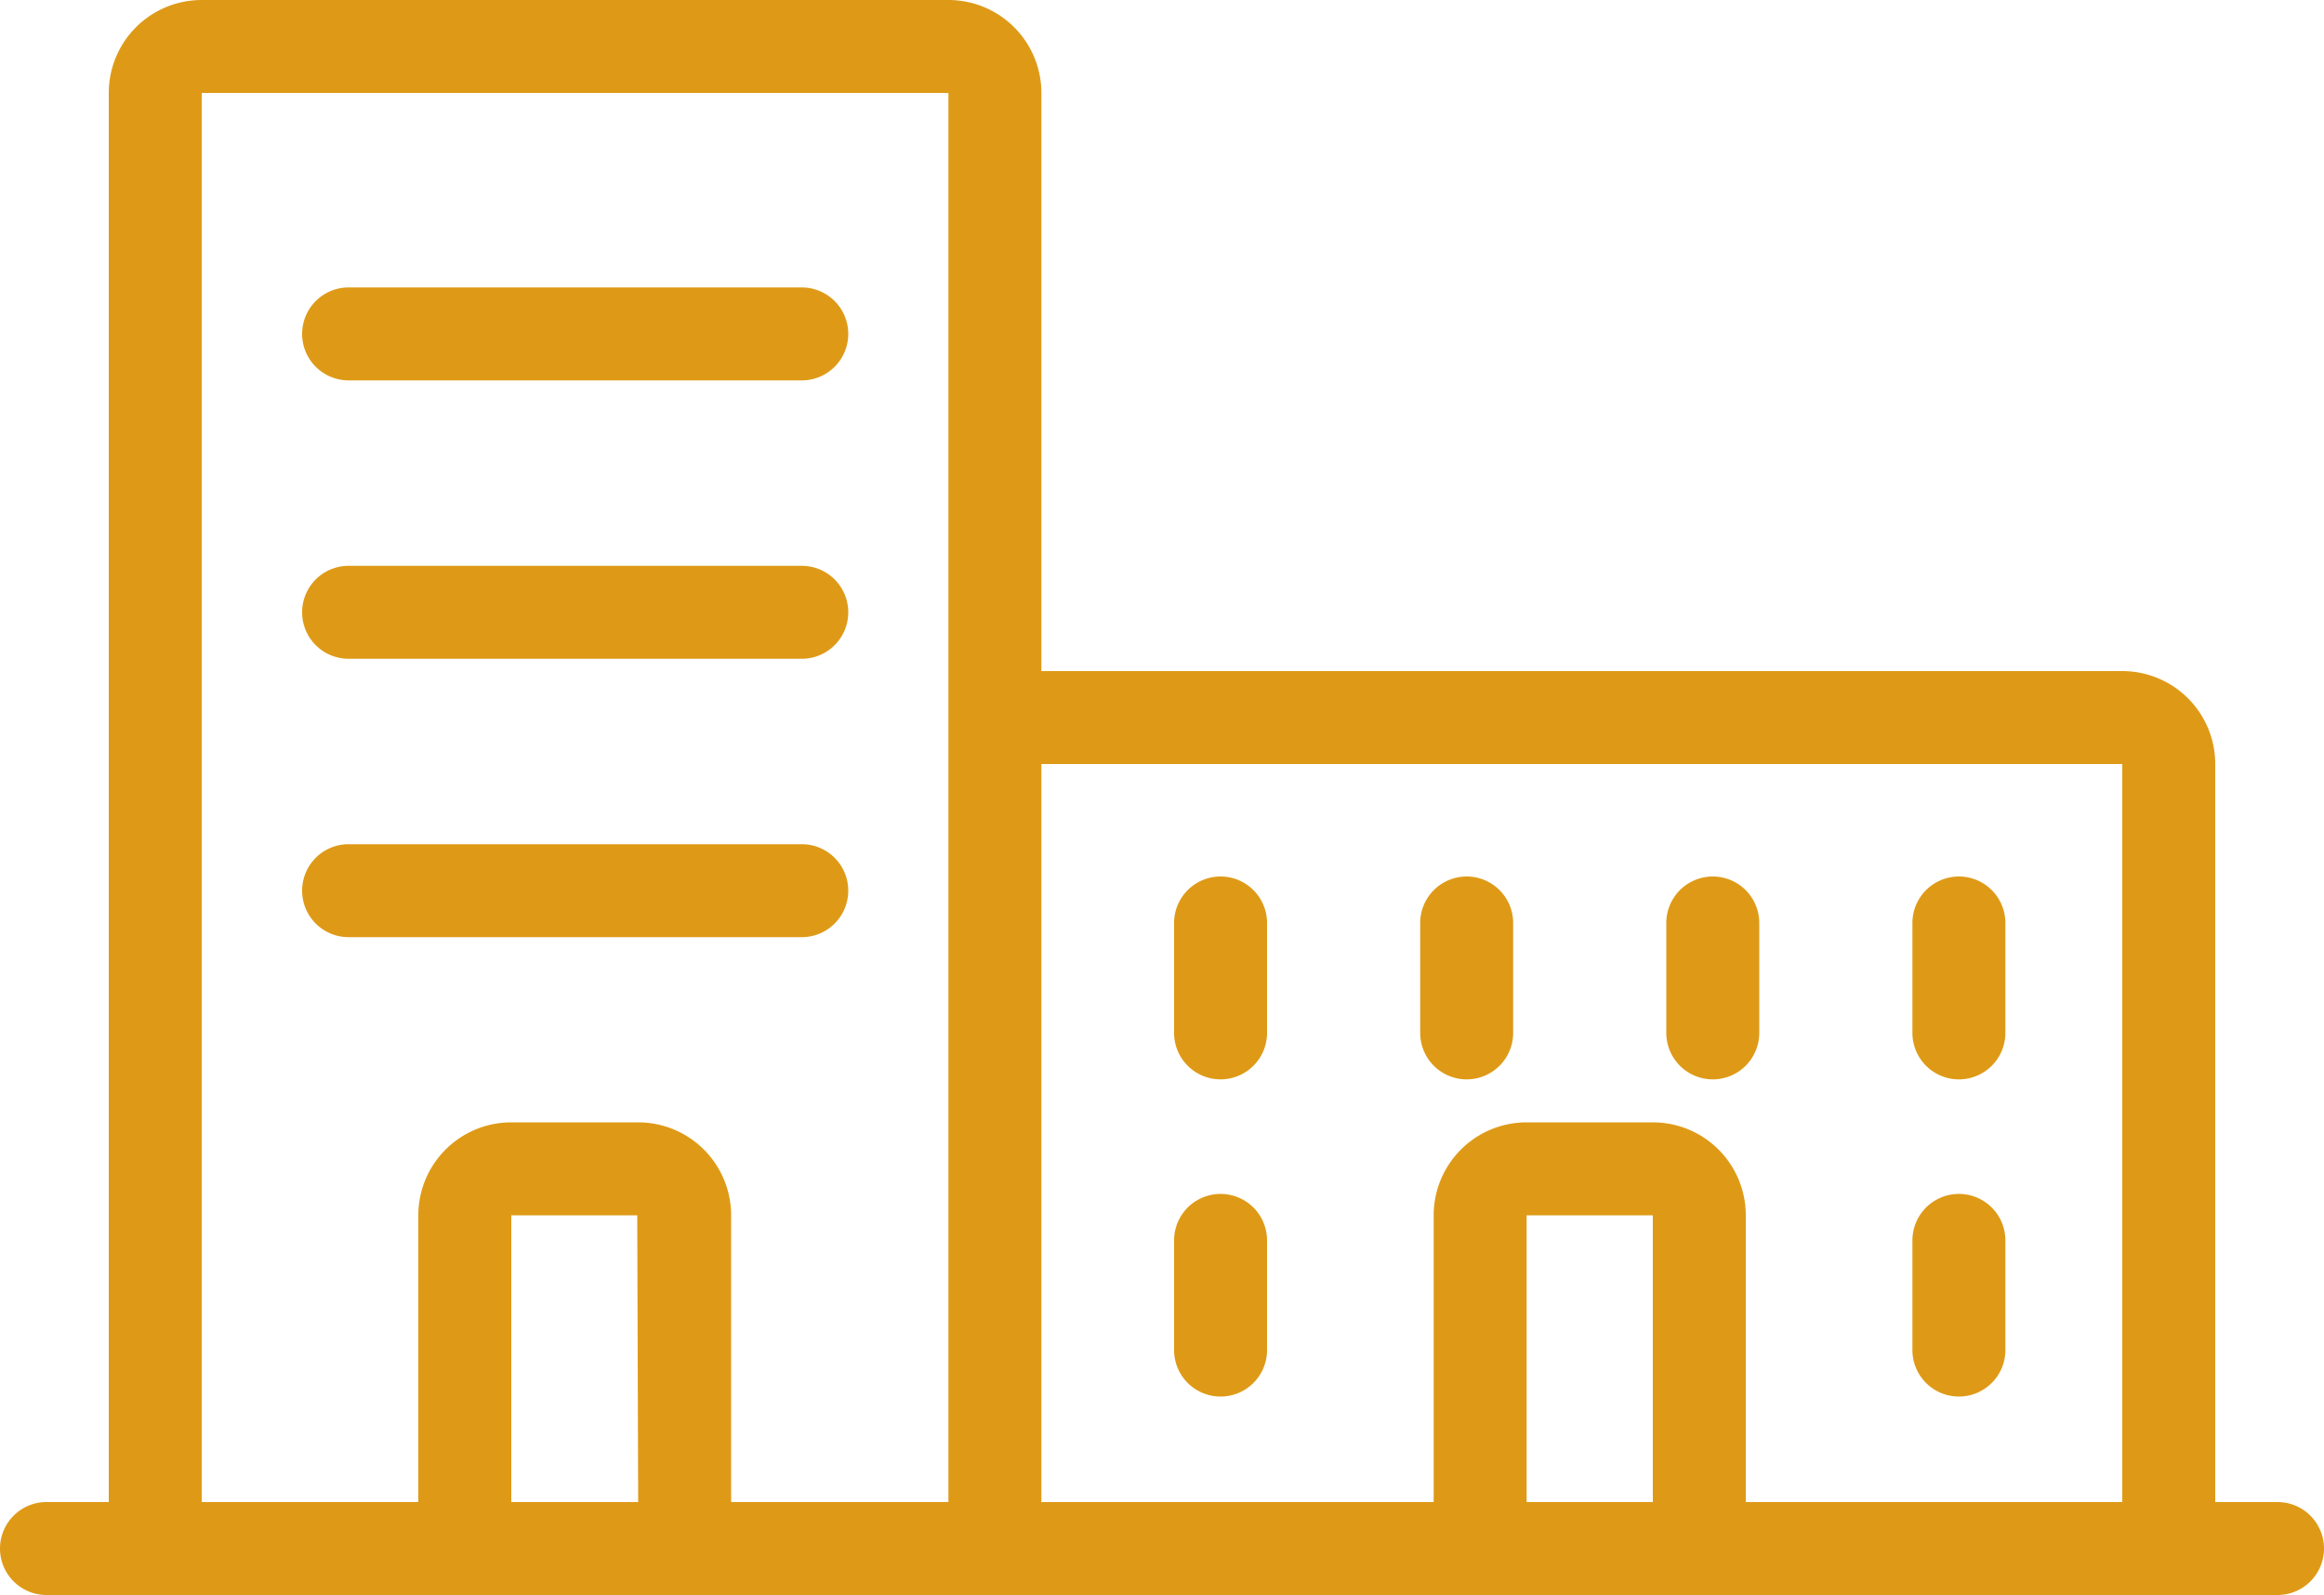 <svg xmlns="http://www.w3.org/2000/svg" viewBox="0 0 100 68.64"><defs><style>.cls-1{fill:#de9a17;}</style></defs><g id="レイヤー_2" data-name="レイヤー 2"><g id="レイヤー_1-2" data-name="レイヤー 1"><path class="cls-1" d="M98,64.64H95.32V32.88a4,4,0,0,0-4-4H44.81V4a4,4,0,0,0-4-4H8.68a4,4,0,0,0-4,4V64.64H2a2,2,0,0,0,0,4H98a2,2,0,0,0,0-4ZM91.32,32.88V64.64H75.12V52.3a4,4,0,0,0-4-4H65.69a4,4,0,0,0-4,4V64.64H44.81V32.88ZM71.12,64.64H65.69V52.3h5.43ZM8.68,4H40.81V64.64H31.46V52.3a4,4,0,0,0-4-4H22a4,4,0,0,0-4,4V64.64H8.68ZM27.46,64.64H22V52.3h5.42Z"/><path class="cls-1" d="M15,16.37H34.5a2,2,0,0,0,0-4H15a2,2,0,1,0,0,4Z"/><path class="cls-1" d="M15,28.35H34.5a2,2,0,0,0,0-4H15a2,2,0,0,0,0,4Z"/><path class="cls-1" d="M34.5,40.33a2,2,0,0,0,0-4H15a2,2,0,0,0,0,4Z"/><path class="cls-1" d="M52.52,46.45a2,2,0,0,0,2-2V39.72a2,2,0,0,0-4,0v4.73A2,2,0,0,0,52.52,46.45Z"/><path class="cls-1" d="M63.11,46.45a2,2,0,0,0,2-2V39.72a2,2,0,0,0-4,0v4.73A2,2,0,0,0,63.11,46.45Z"/><path class="cls-1" d="M73.7,46.45a2,2,0,0,0,2-2V39.72a2,2,0,0,0-4,0v4.73A2,2,0,0,0,73.7,46.45Z"/><path class="cls-1" d="M84.29,46.45a2,2,0,0,0,2-2V39.72a2,2,0,0,0-4,0v4.73A2,2,0,0,0,84.29,46.45Z"/><path class="cls-1" d="M52.52,60.1a2,2,0,0,0,2-2V53.38a2,2,0,0,0-4,0V58.1A2,2,0,0,0,52.52,60.1Z"/><path class="cls-1" d="M84.29,60.1a2,2,0,0,0,2-2V53.38a2,2,0,0,0-4,0V58.1A2,2,0,0,0,84.29,60.1Z"/></g></g></svg>